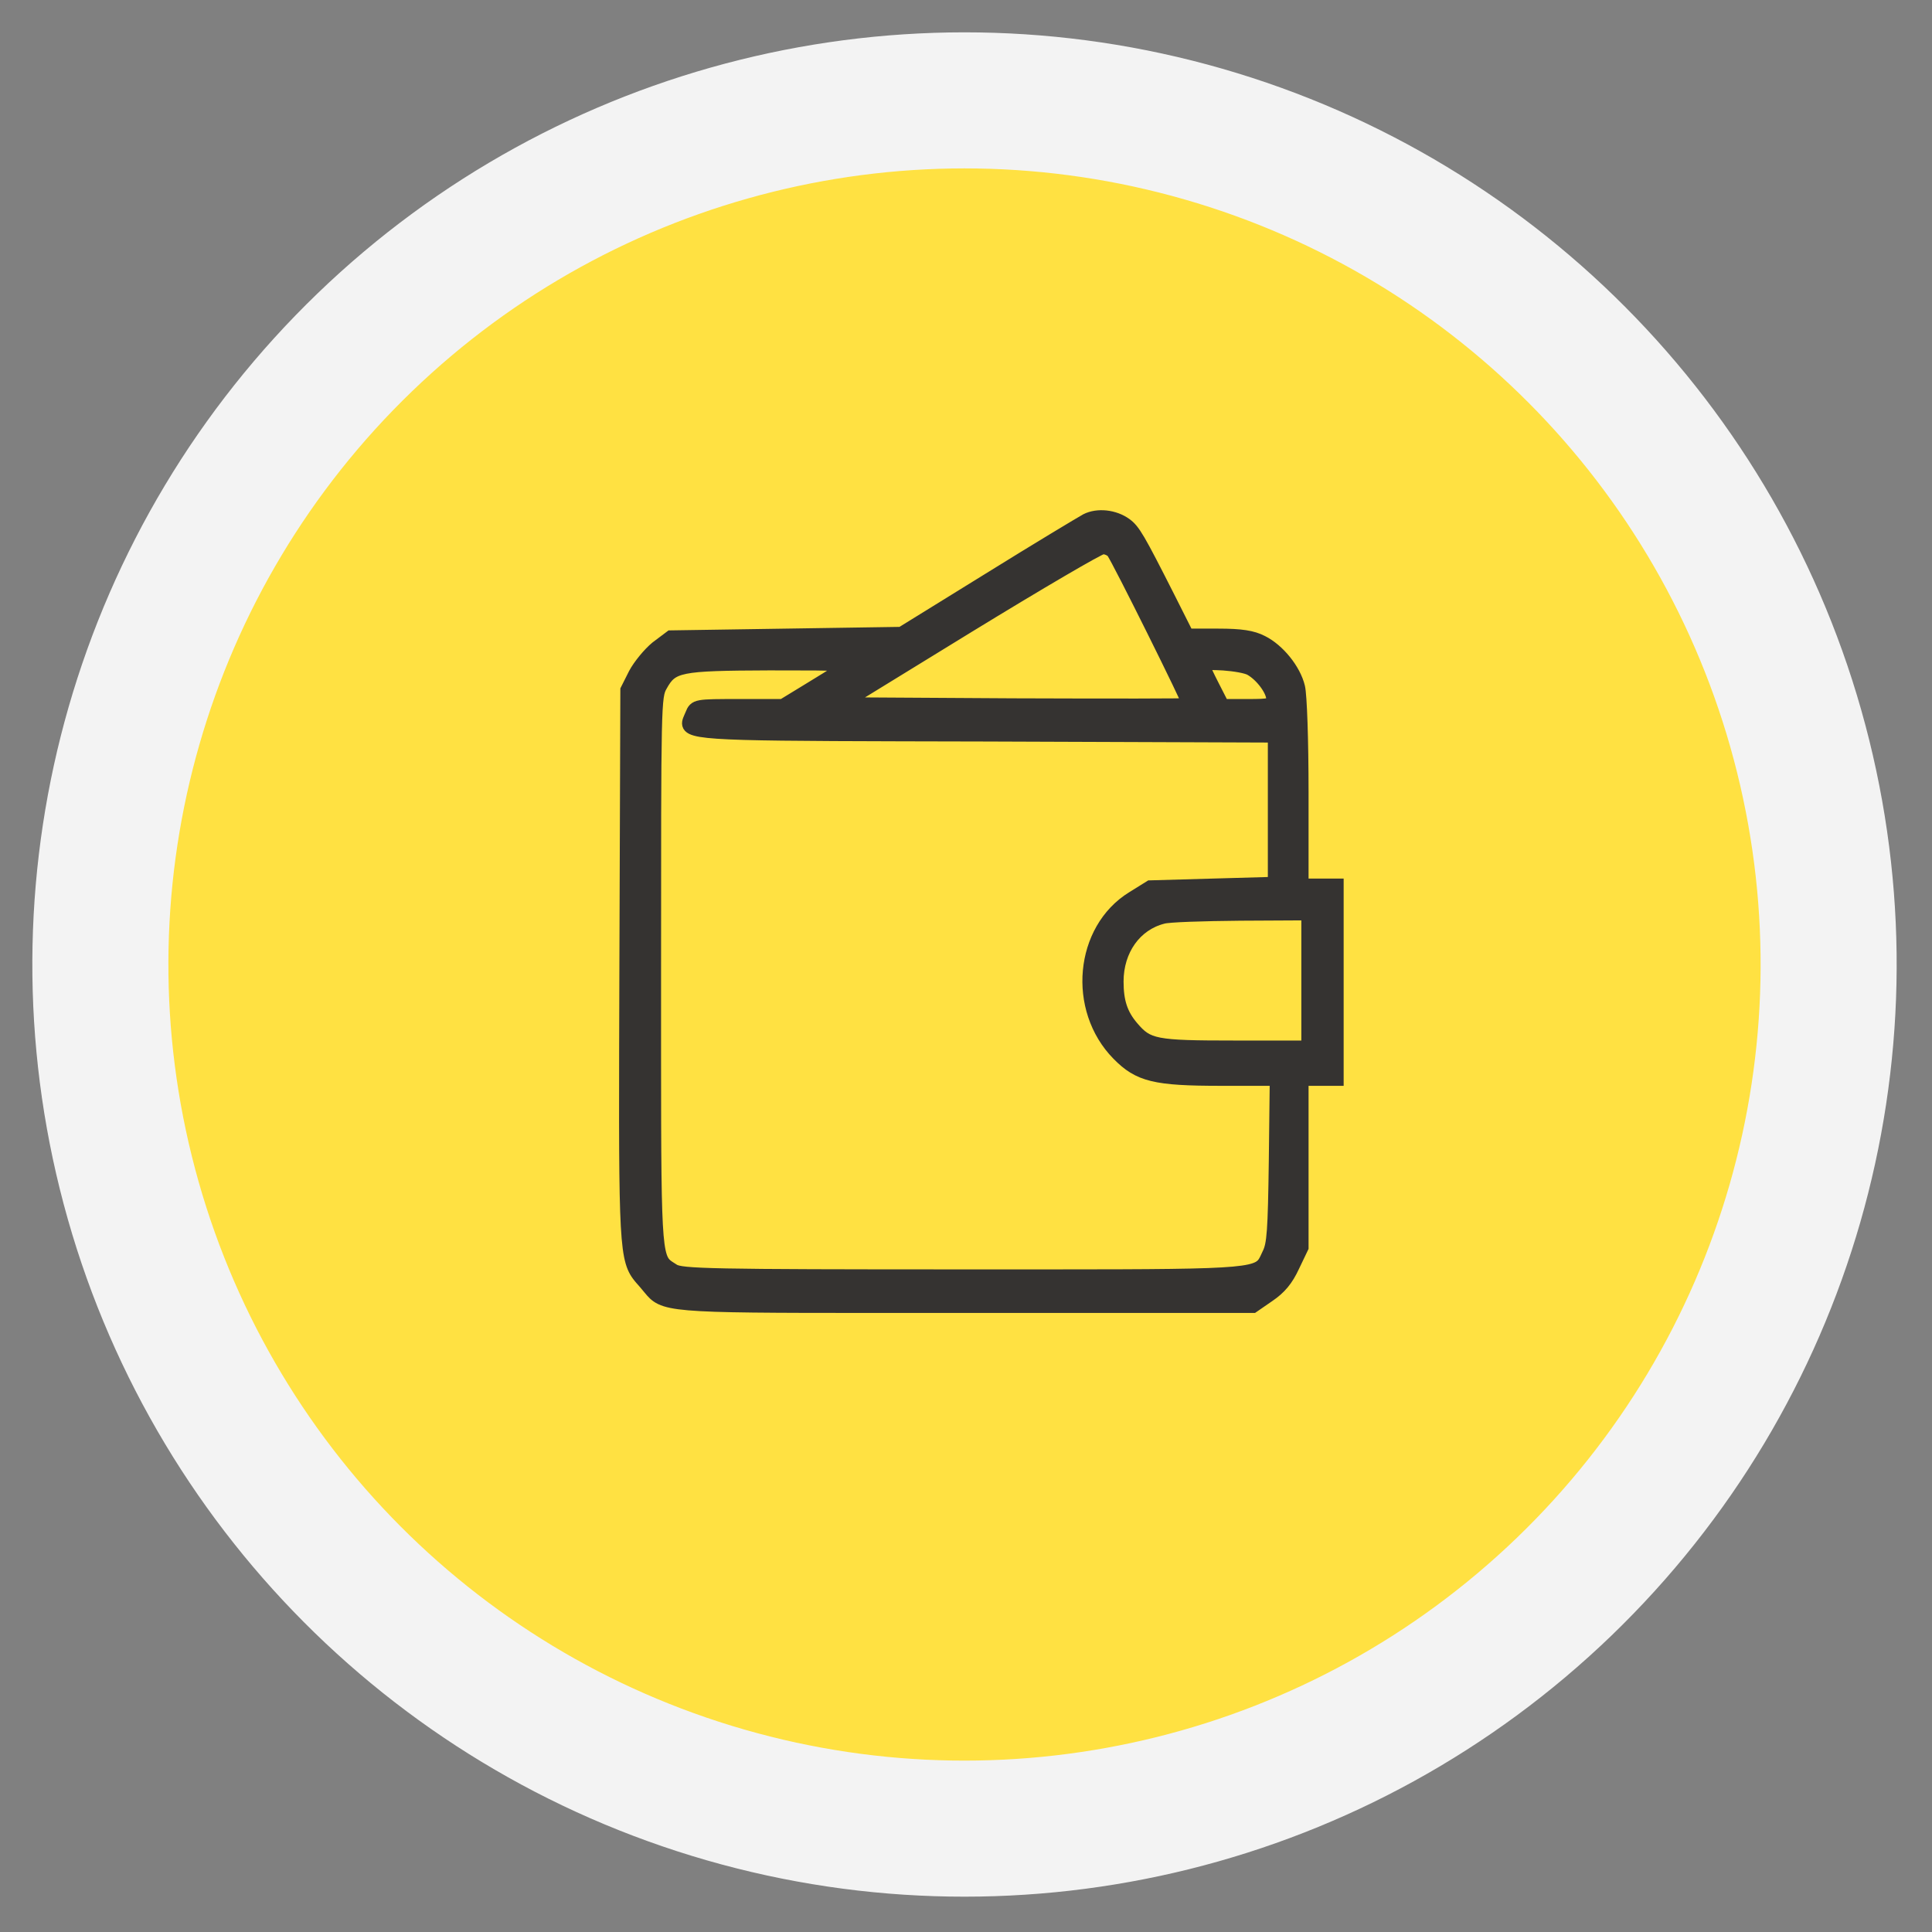 <svg width="142" height="142" viewBox="0 0 142 142" fill="none" xmlns="http://www.w3.org/2000/svg">
<rect x="0" y="0" width="142" height="142" fill="#808080" stroke="none"/>
<circle cx="70.89" cy="70.89" r="63.512" transform="rotate(-13.948 70.89 70.89)" fill="#FFE142" stroke="#F3F3F3" stroke-width="10"/>
<path d="M79.854 38.241C79.479 38.448 76.243 40.389 72.704 42.588L66.257 46.573L57.77 46.703L49.307 46.832L48.275 47.608C47.736 48.048 47.01 48.928 46.681 49.549L46.095 50.714L46.025 70.872C45.964 90.265 45.938 92.346 46.922 93.686C47.068 93.886 47.237 94.069 47.431 94.29C47.707 94.603 47.885 94.86 48.107 95.069C49.186 96.087 51.309 95.998 70.852 95.998H92.091L93.216 95.222C94.06 94.652 94.553 94.057 95.022 93.048L95.678 91.677V85.492V79.307H96.967H98.257V72.191V65.075H96.967H95.678V58.27C95.678 54.336 95.561 51.076 95.42 50.507C95.115 49.239 93.943 47.789 92.748 47.194C92.044 46.832 91.224 46.703 89.536 46.703H87.262L85.855 43.908C83.652 39.561 83.323 38.991 82.714 38.551C81.893 37.956 80.674 37.827 79.854 38.241ZM81.799 40.544C82.222 41.113 87.473 51.697 87.403 51.8C87.356 51.852 81.565 51.852 74.555 51.826L61.826 51.749L71.18 46.004C76.337 42.847 80.791 40.233 81.049 40.233C81.331 40.233 81.659 40.389 81.799 40.544ZM61.802 49.239C61.427 49.497 60.302 50.196 59.317 50.791L57.536 51.878H54.324H54.324C51.159 51.878 51.112 51.878 50.854 52.525C50.73 52.825 50.589 53.062 50.638 53.249C50.828 53.983 53.937 53.959 72.446 54L93.685 54.078V59.512V64.946L89.114 65.075L84.542 65.205L83.253 66.007C79.479 68.336 78.939 74.158 82.198 77.47C83.722 79.023 84.894 79.307 89.747 79.307H93.826L93.756 85.311C93.685 90.486 93.615 91.47 93.263 92.168C93.13 92.439 93.047 92.665 92.912 92.853C92.196 93.853 90.005 93.799 70.828 93.799C52.12 93.799 50.081 93.747 49.495 93.385C49.281 93.243 49.1 93.145 48.947 93.015C48.036 92.244 48.088 90.337 48.088 71.363C48.088 51.645 48.088 51.205 48.557 50.377C49.377 48.902 49.893 48.799 56.528 48.773C62.388 48.773 62.482 48.773 61.802 49.239ZM91.927 49.161C92.748 49.627 93.568 50.739 93.568 51.386C93.568 51.826 93.357 51.878 91.716 51.878H89.864L89.137 50.455C88.739 49.678 88.411 48.98 88.411 48.902C88.411 48.592 91.294 48.799 91.927 49.161ZM96.147 72.062V76.978H90.755C84.871 76.978 84.355 76.875 83.206 75.529C82.386 74.572 82.081 73.615 82.081 72.14C82.081 69.811 83.417 67.922 85.457 67.404C85.855 67.275 88.434 67.197 91.177 67.171L96.147 67.145V72.062Z" fill="#353331"/>
<path d="M79.854 38.241C79.479 38.448 76.243 40.389 72.704 42.588L66.257 46.573L57.77 46.703L49.307 46.832L48.275 47.608C47.736 48.048 47.01 48.928 46.681 49.549L46.095 50.714L46.025 70.872C45.964 90.265 45.938 92.346 46.922 93.686C47.068 93.886 47.237 94.069 47.431 94.29C47.707 94.603 47.885 94.86 48.107 95.069C49.186 96.087 51.309 95.998 70.852 95.998H92.091L93.216 95.222C94.06 94.652 94.553 94.057 95.022 93.048L95.678 91.677V85.492V79.307H96.967H98.257V72.191V65.075H96.967H95.678V58.27C95.678 54.336 95.561 51.076 95.42 50.507C95.115 49.239 93.943 47.789 92.748 47.194C92.044 46.832 91.224 46.703 89.536 46.703H87.262L85.855 43.908C83.652 39.561 83.323 38.991 82.714 38.551C81.893 37.956 80.674 37.827 79.854 38.241ZM81.799 40.544C82.222 41.113 87.473 51.697 87.403 51.8C87.356 51.852 81.565 51.852 74.555 51.826L61.826 51.749L71.18 46.004C76.337 42.847 80.791 40.233 81.049 40.233C81.331 40.233 81.659 40.389 81.799 40.544ZM61.802 49.239C61.427 49.497 60.302 50.196 59.317 50.791L57.536 51.878H54.324H54.324C51.159 51.878 51.112 51.878 50.854 52.525C50.73 52.825 50.589 53.062 50.638 53.249C50.828 53.983 53.937 53.959 72.446 54L93.685 54.078V59.512V64.946L89.114 65.075L84.542 65.205L83.253 66.007C79.479 68.336 78.939 74.158 82.198 77.47C83.722 79.023 84.894 79.307 89.747 79.307H93.826L93.756 85.311C93.685 90.486 93.615 91.47 93.263 92.168C93.13 92.439 93.047 92.665 92.912 92.853C92.196 93.853 90.005 93.799 70.828 93.799C52.12 93.799 50.081 93.747 49.495 93.385C49.281 93.243 49.1 93.145 48.947 93.015C48.036 92.244 48.088 90.337 48.088 71.363C48.088 51.645 48.088 51.205 48.557 50.377C49.377 48.902 49.893 48.799 56.528 48.773C62.388 48.773 62.482 48.773 61.802 49.239ZM91.927 49.161C92.748 49.627 93.568 50.739 93.568 51.386C93.568 51.826 93.357 51.878 91.716 51.878H89.864L89.137 50.455C88.739 49.678 88.411 48.98 88.411 48.902C88.411 48.592 91.294 48.799 91.927 49.161ZM96.147 72.062V76.978H90.755C84.871 76.978 84.355 76.875 83.206 75.529C82.386 74.572 82.081 73.615 82.081 72.14C82.081 69.811 83.417 67.922 85.457 67.404C85.855 67.275 88.434 67.197 91.177 67.171L96.147 67.145V72.062Z" stroke="#353331"/>
</svg>
